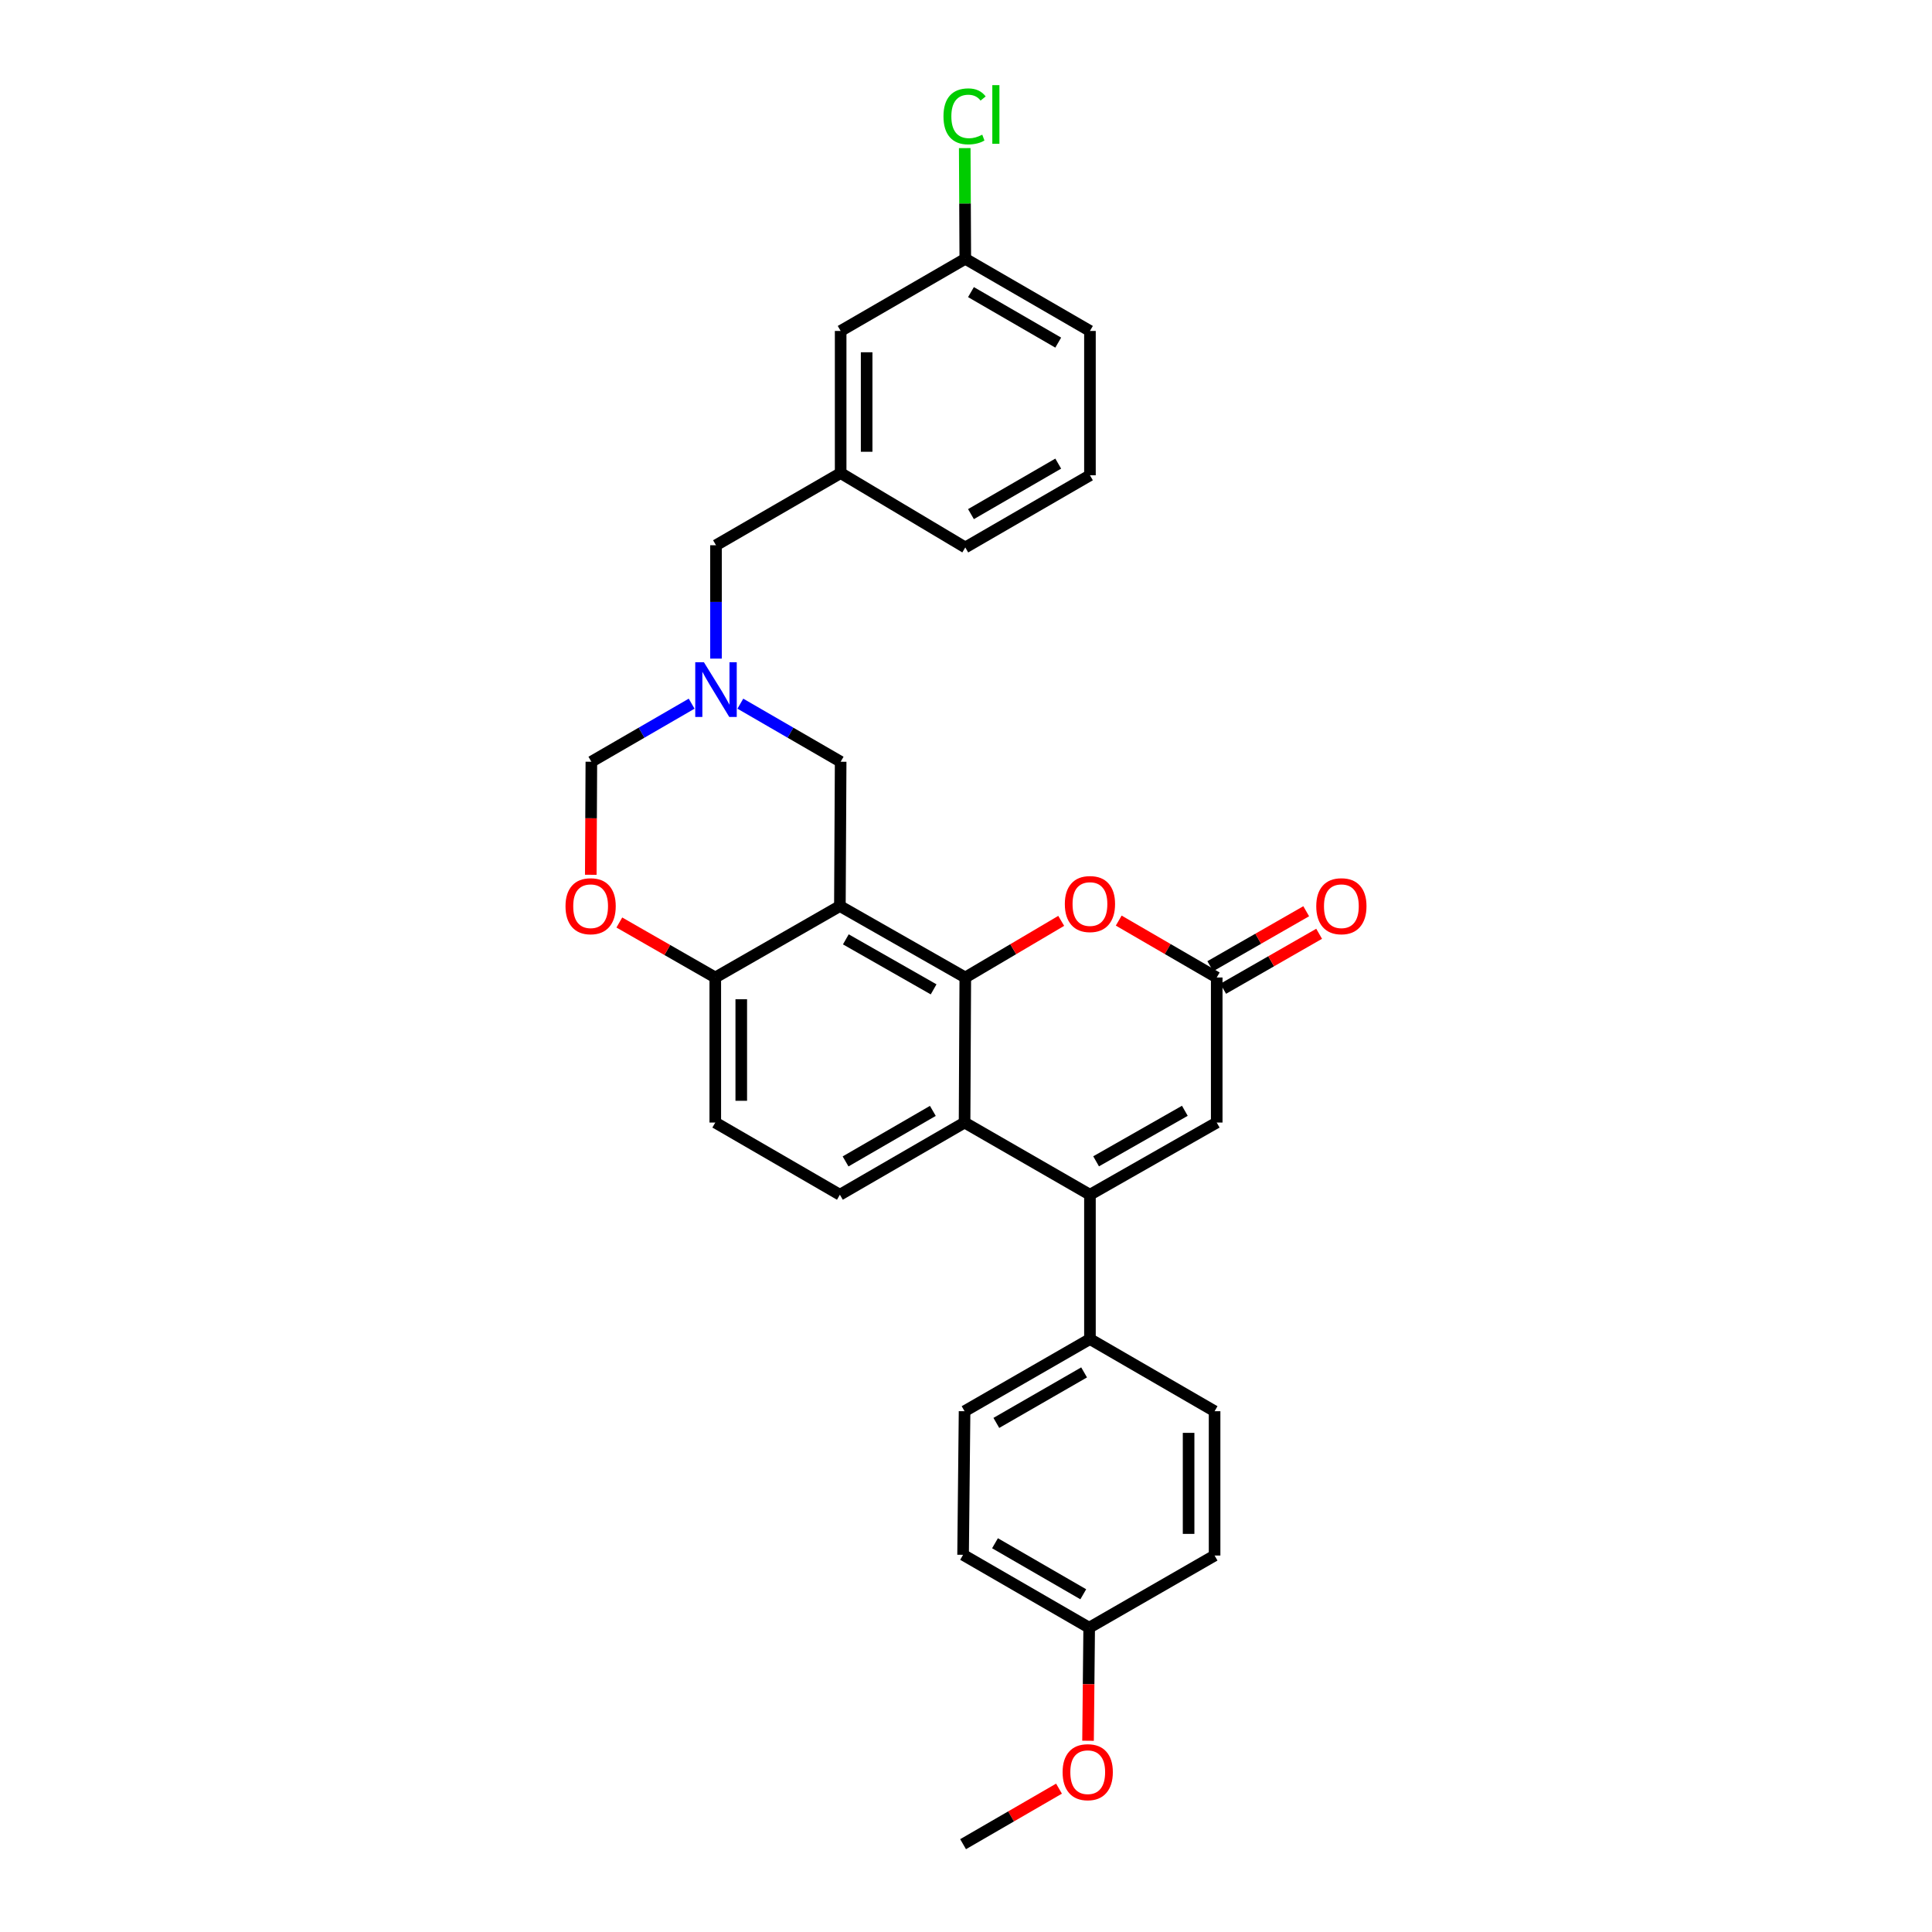 <?xml version='1.0' encoding='iso-8859-1'?>
<svg version='1.1' baseProfile='full'
              xmlns='http://www.w3.org/2000/svg'
                      xmlns:rdkit='http://www.rdkit.org/xml'
                      xmlns:xlink='http://www.w3.org/1999/xlink'
                  xml:space='preserve'
width='1000px' height='1000px' viewBox='0 0 1000 1000'>
<!-- END OF HEADER -->
<rect style='opacity:1.0;fill:#FFFFFF;stroke:none' width='1000' height='1000' x='0' y='0'> </rect>
<path class='bond-0' d='M 499.634,505.949 L 434.725,468.974' style='fill:none;fill-rule:evenodd;stroke:#000000;stroke-width:6px;stroke-linecap:butt;stroke-linejoin:miter;stroke-opacity:1' />
<path class='bond-0' d='M 483.239,512.091 L 437.803,486.208' style='fill:none;fill-rule:evenodd;stroke:#000000;stroke-width:6px;stroke-linecap:butt;stroke-linejoin:miter;stroke-opacity:1' />
<path class='bond-2' d='M 499.634,505.949 L 499.26,581.029' style='fill:none;fill-rule:evenodd;stroke:#000000;stroke-width:6px;stroke-linecap:butt;stroke-linejoin:miter;stroke-opacity:1' />
<path class='bond-3' d='M 499.634,505.949 L 524.458,491.292' style='fill:none;fill-rule:evenodd;stroke:#000000;stroke-width:6px;stroke-linecap:butt;stroke-linejoin:miter;stroke-opacity:1' />
<path class='bond-3' d='M 524.458,491.292 L 549.281,476.635' style='fill:none;fill-rule:evenodd;stroke:#FF0000;stroke-width:6px;stroke-linecap:butt;stroke-linejoin:miter;stroke-opacity:1' />
<path class='bond-7' d='M 434.725,468.974 L 370.226,505.949' style='fill:none;fill-rule:evenodd;stroke:#000000;stroke-width:6px;stroke-linecap:butt;stroke-linejoin:miter;stroke-opacity:1' />
<path class='bond-9' d='M 434.725,468.974 L 435.121,394.275' style='fill:none;fill-rule:evenodd;stroke:#000000;stroke-width:6px;stroke-linecap:butt;stroke-linejoin:miter;stroke-opacity:1' />
<path class='bond-1' d='M 564.155,618.394 L 499.26,581.029' style='fill:none;fill-rule:evenodd;stroke:#000000;stroke-width:6px;stroke-linecap:butt;stroke-linejoin:miter;stroke-opacity:1' />
<path class='bond-11' d='M 564.155,618.394 L 564.155,693.092' style='fill:none;fill-rule:evenodd;stroke:#000000;stroke-width:6px;stroke-linecap:butt;stroke-linejoin:miter;stroke-opacity:1' />
<path class='bond-30' d='M 564.155,618.394 L 629.774,581.029' style='fill:none;fill-rule:evenodd;stroke:#000000;stroke-width:6px;stroke-linecap:butt;stroke-linejoin:miter;stroke-opacity:1' />
<path class='bond-30' d='M 567.342,601.1 L 613.275,574.945' style='fill:none;fill-rule:evenodd;stroke:#000000;stroke-width:6px;stroke-linecap:butt;stroke-linejoin:miter;stroke-opacity:1' />
<path class='bond-10' d='M 499.26,581.029 L 434.725,618.394' style='fill:none;fill-rule:evenodd;stroke:#000000;stroke-width:6px;stroke-linecap:butt;stroke-linejoin:miter;stroke-opacity:1' />
<path class='bond-10' d='M 482.84,574.993 L 437.665,601.148' style='fill:none;fill-rule:evenodd;stroke:#000000;stroke-width:6px;stroke-linecap:butt;stroke-linejoin:miter;stroke-opacity:1' />
<path class='bond-4' d='M 579.051,476.501 L 604.413,491.225' style='fill:none;fill-rule:evenodd;stroke:#FF0000;stroke-width:6px;stroke-linecap:butt;stroke-linejoin:miter;stroke-opacity:1' />
<path class='bond-4' d='M 604.413,491.225 L 629.774,505.949' style='fill:none;fill-rule:evenodd;stroke:#000000;stroke-width:6px;stroke-linecap:butt;stroke-linejoin:miter;stroke-opacity:1' />
<path class='bond-5' d='M 629.774,505.949 L 629.774,581.029' style='fill:none;fill-rule:evenodd;stroke:#000000;stroke-width:6px;stroke-linecap:butt;stroke-linejoin:miter;stroke-opacity:1' />
<path class='bond-13' d='M 633.118,511.785 L 657.949,497.555' style='fill:none;fill-rule:evenodd;stroke:#000000;stroke-width:6px;stroke-linecap:butt;stroke-linejoin:miter;stroke-opacity:1' />
<path class='bond-13' d='M 657.949,497.555 L 682.779,483.324' style='fill:none;fill-rule:evenodd;stroke:#FF0000;stroke-width:6px;stroke-linecap:butt;stroke-linejoin:miter;stroke-opacity:1' />
<path class='bond-13' d='M 626.43,500.114 L 651.26,485.884' style='fill:none;fill-rule:evenodd;stroke:#000000;stroke-width:6px;stroke-linecap:butt;stroke-linejoin:miter;stroke-opacity:1' />
<path class='bond-13' d='M 651.26,485.884 L 676.091,471.654' style='fill:none;fill-rule:evenodd;stroke:#FF0000;stroke-width:6px;stroke-linecap:butt;stroke-linejoin:miter;stroke-opacity:1' />
<path class='bond-6' d='M 383.204,364.222 L 409.162,379.248' style='fill:none;fill-rule:evenodd;stroke:#0000FF;stroke-width:6px;stroke-linecap:butt;stroke-linejoin:miter;stroke-opacity:1' />
<path class='bond-6' d='M 409.162,379.248 L 435.121,394.275' style='fill:none;fill-rule:evenodd;stroke:#000000;stroke-width:6px;stroke-linecap:butt;stroke-linejoin:miter;stroke-opacity:1' />
<path class='bond-12' d='M 357.996,364.222 L 332.041,379.249' style='fill:none;fill-rule:evenodd;stroke:#0000FF;stroke-width:6px;stroke-linecap:butt;stroke-linejoin:miter;stroke-opacity:1' />
<path class='bond-12' d='M 332.041,379.249 L 306.087,394.275' style='fill:none;fill-rule:evenodd;stroke:#000000;stroke-width:6px;stroke-linecap:butt;stroke-linejoin:miter;stroke-opacity:1' />
<path class='bond-15' d='M 370.6,340.898 L 370.6,311.559' style='fill:none;fill-rule:evenodd;stroke:#0000FF;stroke-width:6px;stroke-linecap:butt;stroke-linejoin:miter;stroke-opacity:1' />
<path class='bond-15' d='M 370.6,311.559 L 370.6,282.219' style='fill:none;fill-rule:evenodd;stroke:#000000;stroke-width:6px;stroke-linecap:butt;stroke-linejoin:miter;stroke-opacity:1' />
<path class='bond-8' d='M 370.226,505.949 L 345.395,491.719' style='fill:none;fill-rule:evenodd;stroke:#000000;stroke-width:6px;stroke-linecap:butt;stroke-linejoin:miter;stroke-opacity:1' />
<path class='bond-8' d='M 345.395,491.719 L 320.565,477.489' style='fill:none;fill-rule:evenodd;stroke:#FF0000;stroke-width:6px;stroke-linecap:butt;stroke-linejoin:miter;stroke-opacity:1' />
<path class='bond-31' d='M 370.226,505.949 L 370.226,581.029' style='fill:none;fill-rule:evenodd;stroke:#000000;stroke-width:6px;stroke-linecap:butt;stroke-linejoin:miter;stroke-opacity:1' />
<path class='bond-31' d='M 383.677,517.211 L 383.677,569.767' style='fill:none;fill-rule:evenodd;stroke:#000000;stroke-width:6px;stroke-linecap:butt;stroke-linejoin:miter;stroke-opacity:1' />
<path class='bond-32' d='M 305.788,452.786 L 305.937,423.531' style='fill:none;fill-rule:evenodd;stroke:#FF0000;stroke-width:6px;stroke-linecap:butt;stroke-linejoin:miter;stroke-opacity:1' />
<path class='bond-32' d='M 305.937,423.531 L 306.087,394.275' style='fill:none;fill-rule:evenodd;stroke:#000000;stroke-width:6px;stroke-linecap:butt;stroke-linejoin:miter;stroke-opacity:1' />
<path class='bond-14' d='M 434.725,618.394 L 370.226,581.029' style='fill:none;fill-rule:evenodd;stroke:#000000;stroke-width:6px;stroke-linecap:butt;stroke-linejoin:miter;stroke-opacity:1' />
<path class='bond-17' d='M 564.155,693.092 L 499.26,730.442' style='fill:none;fill-rule:evenodd;stroke:#000000;stroke-width:6px;stroke-linecap:butt;stroke-linejoin:miter;stroke-opacity:1' />
<path class='bond-17' d='M 561.13,710.353 L 515.704,736.497' style='fill:none;fill-rule:evenodd;stroke:#000000;stroke-width:6px;stroke-linecap:butt;stroke-linejoin:miter;stroke-opacity:1' />
<path class='bond-18' d='M 564.155,693.092 L 628.668,730.442' style='fill:none;fill-rule:evenodd;stroke:#000000;stroke-width:6px;stroke-linecap:butt;stroke-linejoin:miter;stroke-opacity:1' />
<path class='bond-16' d='M 370.6,282.219 L 435.121,244.87' style='fill:none;fill-rule:evenodd;stroke:#000000;stroke-width:6px;stroke-linecap:butt;stroke-linejoin:miter;stroke-opacity:1' />
<path class='bond-19' d='M 435.121,244.87 L 435.121,171.3' style='fill:none;fill-rule:evenodd;stroke:#000000;stroke-width:6px;stroke-linecap:butt;stroke-linejoin:miter;stroke-opacity:1' />
<path class='bond-19' d='M 448.572,233.834 L 448.572,182.335' style='fill:none;fill-rule:evenodd;stroke:#000000;stroke-width:6px;stroke-linecap:butt;stroke-linejoin:miter;stroke-opacity:1' />
<path class='bond-27' d='M 435.121,244.87 L 499.634,283.355' style='fill:none;fill-rule:evenodd;stroke:#000000;stroke-width:6px;stroke-linecap:butt;stroke-linejoin:miter;stroke-opacity:1' />
<path class='bond-23' d='M 499.26,730.442 L 498.49,804.767' style='fill:none;fill-rule:evenodd;stroke:#000000;stroke-width:6px;stroke-linecap:butt;stroke-linejoin:miter;stroke-opacity:1' />
<path class='bond-22' d='M 628.668,730.442 L 628.668,805.14' style='fill:none;fill-rule:evenodd;stroke:#000000;stroke-width:6px;stroke-linecap:butt;stroke-linejoin:miter;stroke-opacity:1' />
<path class='bond-22' d='M 615.217,741.647 L 615.217,793.936' style='fill:none;fill-rule:evenodd;stroke:#000000;stroke-width:6px;stroke-linecap:butt;stroke-linejoin:miter;stroke-opacity:1' />
<path class='bond-21' d='M 435.121,171.3 L 499.634,133.95' style='fill:none;fill-rule:evenodd;stroke:#000000;stroke-width:6px;stroke-linecap:butt;stroke-linejoin:miter;stroke-opacity:1' />
<path class='bond-20' d='M 563.758,842.497 L 628.668,805.14' style='fill:none;fill-rule:evenodd;stroke:#000000;stroke-width:6px;stroke-linecap:butt;stroke-linejoin:miter;stroke-opacity:1' />
<path class='bond-25' d='M 563.758,842.497 L 563.463,871.753' style='fill:none;fill-rule:evenodd;stroke:#000000;stroke-width:6px;stroke-linecap:butt;stroke-linejoin:miter;stroke-opacity:1' />
<path class='bond-25' d='M 563.463,871.753 L 563.167,901.009' style='fill:none;fill-rule:evenodd;stroke:#FF0000;stroke-width:6px;stroke-linecap:butt;stroke-linejoin:miter;stroke-opacity:1' />
<path class='bond-33' d='M 563.758,842.497 L 498.49,804.767' style='fill:none;fill-rule:evenodd;stroke:#000000;stroke-width:6px;stroke-linecap:butt;stroke-linejoin:miter;stroke-opacity:1' />
<path class='bond-33' d='M 560.7,825.192 L 515.013,798.781' style='fill:none;fill-rule:evenodd;stroke:#000000;stroke-width:6px;stroke-linecap:butt;stroke-linejoin:miter;stroke-opacity:1' />
<path class='bond-24' d='M 499.634,133.95 L 499.491,105.305' style='fill:none;fill-rule:evenodd;stroke:#000000;stroke-width:6px;stroke-linecap:butt;stroke-linejoin:miter;stroke-opacity:1' />
<path class='bond-24' d='M 499.491,105.305 L 499.347,76.659' style='fill:none;fill-rule:evenodd;stroke:#00CC00;stroke-width:6px;stroke-linecap:butt;stroke-linejoin:miter;stroke-opacity:1' />
<path class='bond-34' d='M 499.634,133.95 L 564.155,171.3' style='fill:none;fill-rule:evenodd;stroke:#000000;stroke-width:6px;stroke-linecap:butt;stroke-linejoin:miter;stroke-opacity:1' />
<path class='bond-34' d='M 502.573,151.194 L 547.738,177.338' style='fill:none;fill-rule:evenodd;stroke:#000000;stroke-width:6px;stroke-linecap:butt;stroke-linejoin:miter;stroke-opacity:1' />
<path class='bond-29' d='M 548.14,925.801 L 523.315,940.173' style='fill:none;fill-rule:evenodd;stroke:#FF0000;stroke-width:6px;stroke-linecap:butt;stroke-linejoin:miter;stroke-opacity:1' />
<path class='bond-29' d='M 523.315,940.173 L 498.49,954.545' style='fill:none;fill-rule:evenodd;stroke:#000000;stroke-width:6px;stroke-linecap:butt;stroke-linejoin:miter;stroke-opacity:1' />
<path class='bond-26' d='M 564.155,246.006 L 499.634,283.355' style='fill:none;fill-rule:evenodd;stroke:#000000;stroke-width:6px;stroke-linecap:butt;stroke-linejoin:miter;stroke-opacity:1' />
<path class='bond-26' d='M 547.738,239.967 L 502.573,266.111' style='fill:none;fill-rule:evenodd;stroke:#000000;stroke-width:6px;stroke-linecap:butt;stroke-linejoin:miter;stroke-opacity:1' />
<path class='bond-28' d='M 564.155,246.006 L 564.155,171.3' style='fill:none;fill-rule:evenodd;stroke:#000000;stroke-width:6px;stroke-linecap:butt;stroke-linejoin:miter;stroke-opacity:1' />
<path  class='atom-4' d='M 551.155 467.933
Q 551.155 461.133, 554.515 457.333
Q 557.875 453.533, 564.155 453.533
Q 570.435 453.533, 573.795 457.333
Q 577.155 461.133, 577.155 467.933
Q 577.155 474.813, 573.755 478.733
Q 570.355 482.613, 564.155 482.613
Q 557.915 482.613, 554.515 478.733
Q 551.155 474.853, 551.155 467.933
M 564.155 479.413
Q 568.475 479.413, 570.795 476.533
Q 573.155 473.613, 573.155 467.933
Q 573.155 462.373, 570.795 459.573
Q 568.475 456.733, 564.155 456.733
Q 559.835 456.733, 557.475 459.533
Q 555.155 462.333, 555.155 467.933
Q 555.155 473.653, 557.475 476.533
Q 559.835 479.413, 564.155 479.413
' fill='#FF0000'/>
<path  class='atom-7' d='M 364.34 342.766
L 373.62 357.766
Q 374.54 359.246, 376.02 361.926
Q 377.5 364.606, 377.58 364.766
L 377.58 342.766
L 381.34 342.766
L 381.34 371.086
L 377.46 371.086
L 367.5 354.686
Q 366.34 352.766, 365.1 350.566
Q 363.9 348.366, 363.54 347.686
L 363.54 371.086
L 359.86 371.086
L 359.86 342.766
L 364.34 342.766
' fill='#0000FF'/>
<path  class='atom-9' d='M 292.706 469.054
Q 292.706 462.254, 296.066 458.454
Q 299.426 454.654, 305.706 454.654
Q 311.986 454.654, 315.346 458.454
Q 318.706 462.254, 318.706 469.054
Q 318.706 475.934, 315.306 479.854
Q 311.906 483.734, 305.706 483.734
Q 299.466 483.734, 296.066 479.854
Q 292.706 475.974, 292.706 469.054
M 305.706 480.534
Q 310.026 480.534, 312.346 477.654
Q 314.706 474.734, 314.706 469.054
Q 314.706 463.494, 312.346 460.694
Q 310.026 457.854, 305.706 457.854
Q 301.386 457.854, 299.026 460.654
Q 296.706 463.454, 296.706 469.054
Q 296.706 474.774, 299.026 477.654
Q 301.386 480.534, 305.706 480.534
' fill='#FF0000'/>
<path  class='atom-14' d='M 681.294 469.054
Q 681.294 462.254, 684.654 458.454
Q 688.014 454.654, 694.294 454.654
Q 700.574 454.654, 703.934 458.454
Q 707.294 462.254, 707.294 469.054
Q 707.294 475.934, 703.894 479.854
Q 700.494 483.734, 694.294 483.734
Q 688.054 483.734, 684.654 479.854
Q 681.294 475.974, 681.294 469.054
M 694.294 480.534
Q 698.614 480.534, 700.934 477.654
Q 703.294 474.734, 703.294 469.054
Q 703.294 463.494, 700.934 460.694
Q 698.614 457.854, 694.294 457.854
Q 689.974 457.854, 687.614 460.654
Q 685.294 463.454, 685.294 469.054
Q 685.294 474.774, 687.614 477.654
Q 689.974 480.534, 694.294 480.534
' fill='#FF0000'/>
<path  class='atom-25' d='M 488.34 60.231
Q 488.34 53.191, 491.62 49.511
Q 494.94 45.791, 501.22 45.791
Q 507.06 45.791, 510.18 49.911
L 507.54 52.071
Q 505.26 49.071, 501.22 49.071
Q 496.94 49.071, 494.66 51.951
Q 492.42 54.791, 492.42 60.231
Q 492.42 65.831, 494.74 68.711
Q 497.1 71.591, 501.66 71.591
Q 504.78 71.591, 508.42 69.711
L 509.54 72.711
Q 508.06 73.671, 505.82 74.231
Q 503.58 74.791, 501.1 74.791
Q 494.94 74.791, 491.62 71.031
Q 488.34 67.271, 488.34 60.231
' fill='#00CC00'/>
<path  class='atom-25' d='M 513.62 44.071
L 517.3 44.071
L 517.3 74.431
L 513.62 74.431
L 513.62 44.071
' fill='#00CC00'/>
<path  class='atom-26' d='M 550.004 917.276
Q 550.004 910.476, 553.364 906.676
Q 556.724 902.876, 563.004 902.876
Q 569.284 902.876, 572.644 906.676
Q 576.004 910.476, 576.004 917.276
Q 576.004 924.156, 572.604 928.076
Q 569.204 931.956, 563.004 931.956
Q 556.764 931.956, 553.364 928.076
Q 550.004 924.196, 550.004 917.276
M 563.004 928.756
Q 567.324 928.756, 569.644 925.876
Q 572.004 922.956, 572.004 917.276
Q 572.004 911.716, 569.644 908.916
Q 567.324 906.076, 563.004 906.076
Q 558.684 906.076, 556.324 908.876
Q 554.004 911.676, 554.004 917.276
Q 554.004 922.996, 556.324 925.876
Q 558.684 928.756, 563.004 928.756
' fill='#FF0000'/>
</svg>
